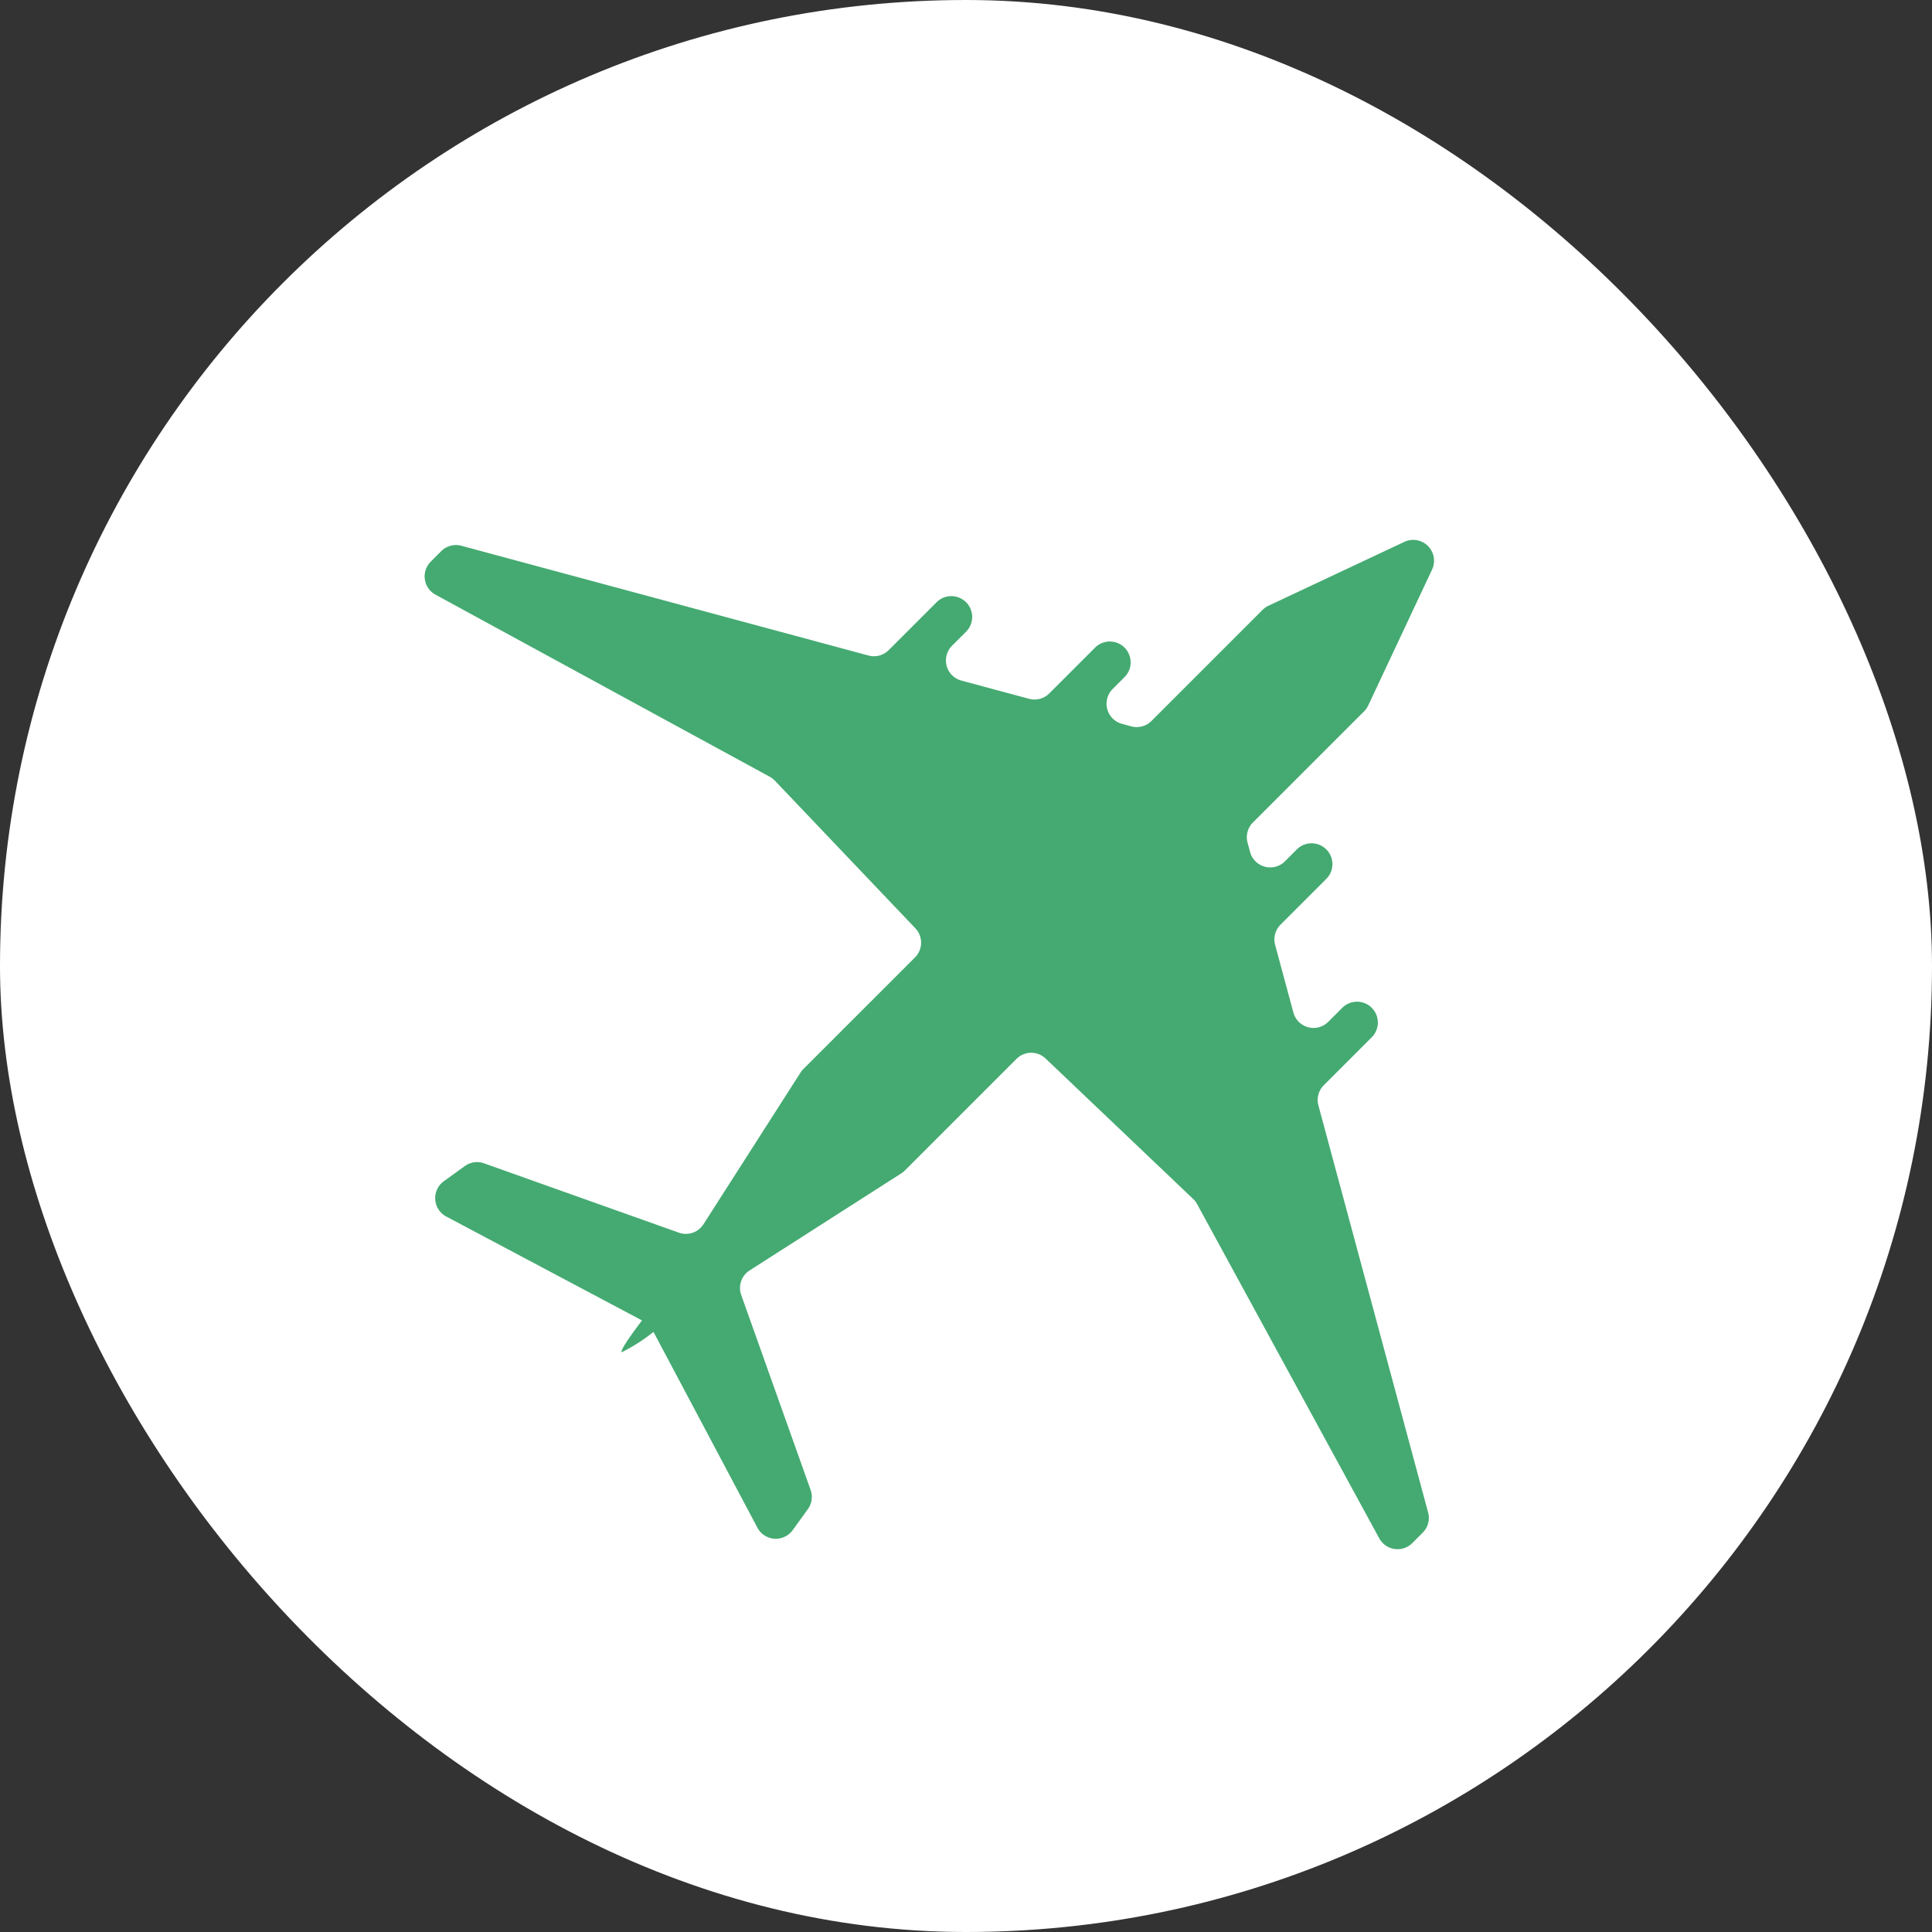 <svg xmlns="http://www.w3.org/2000/svg" width="140" height="140" viewBox="0 0 140 140"><rect x="0" y="0" width="140" height="140" fill="#333333" stroke="none"/><g transform="translate(-916 -3833)"><rect width="140" height="140" rx="70" transform="translate(916 3833)" fill="#fff"/><path d="M72.587,32.97V28.055a1.51,1.51,0,0,0-3.02,0V29.5A1.51,1.51,0,0,1,67.3,30.8L62.9,28.27a1.51,1.51,0,0,1-.757-1.309V22.267a1.51,1.51,0,1,0-3.02,0v1.22a1.51,1.51,0,0,1-2.264,1.308l-.608-.349a1.512,1.512,0,0,1-.757-1.309V11.751a1.518,1.518,0,0,0-.089-.513L51.714,1a1.51,1.51,0,0,0-2.841,0l-3.691,10.24a1.518,1.518,0,0,0-.089.513V23.136a1.511,1.511,0,0,1-.757,1.309l-.608.349a1.51,1.51,0,0,1-2.263-1.308v-1.22a1.51,1.51,0,1,0-3.02,0v4.694a1.511,1.511,0,0,1-.757,1.309l-4.4,2.534A1.51,1.51,0,0,1,31.019,29.5v-1.44a1.51,1.51,0,0,0-3.02,0V32.97a1.511,1.511,0,0,1-.757,1.309L.757,49.516A1.509,1.509,0,0,0,0,50.825V51.9a1.51,1.51,0,0,0,1.937,1.449L28.4,45.55a1.519,1.519,0,0,1,.464-.06l14.755.366a1.511,1.511,0,0,1,1.472,1.51V58.805a1.5,1.5,0,0,0,.035.324l2.8,12.751a1.51,1.51,0,0,1-.827,1.688L33.559,80a1.508,1.508,0,0,0-.842,1.122l-.3,1.854a1.51,1.51,0,0,0,1.932,1.686l15.358-4.707s.337,2.671.587,2.671a12.837,12.837,0,0,0,.587-2.671l15.357,4.707a1.51,1.51,0,0,0,1.933-1.686l-.3-1.854A1.509,1.509,0,0,0,67.026,80L53.483,73.568a1.51,1.51,0,0,1-.827-1.688l2.8-12.751a1.5,1.5,0,0,0,.035-.324V47.366a1.51,1.51,0,0,1,1.472-1.51l14.755-.366a1.52,1.52,0,0,1,.464.06l26.464,7.794a1.51,1.51,0,0,0,1.936-1.449V50.825a1.509,1.509,0,0,0-.757-1.309L73.345,34.279a1.511,1.511,0,0,1-.757-1.309" transform="translate(983.913 3837) rotate(45)" fill="#44aa71"/></g></svg>